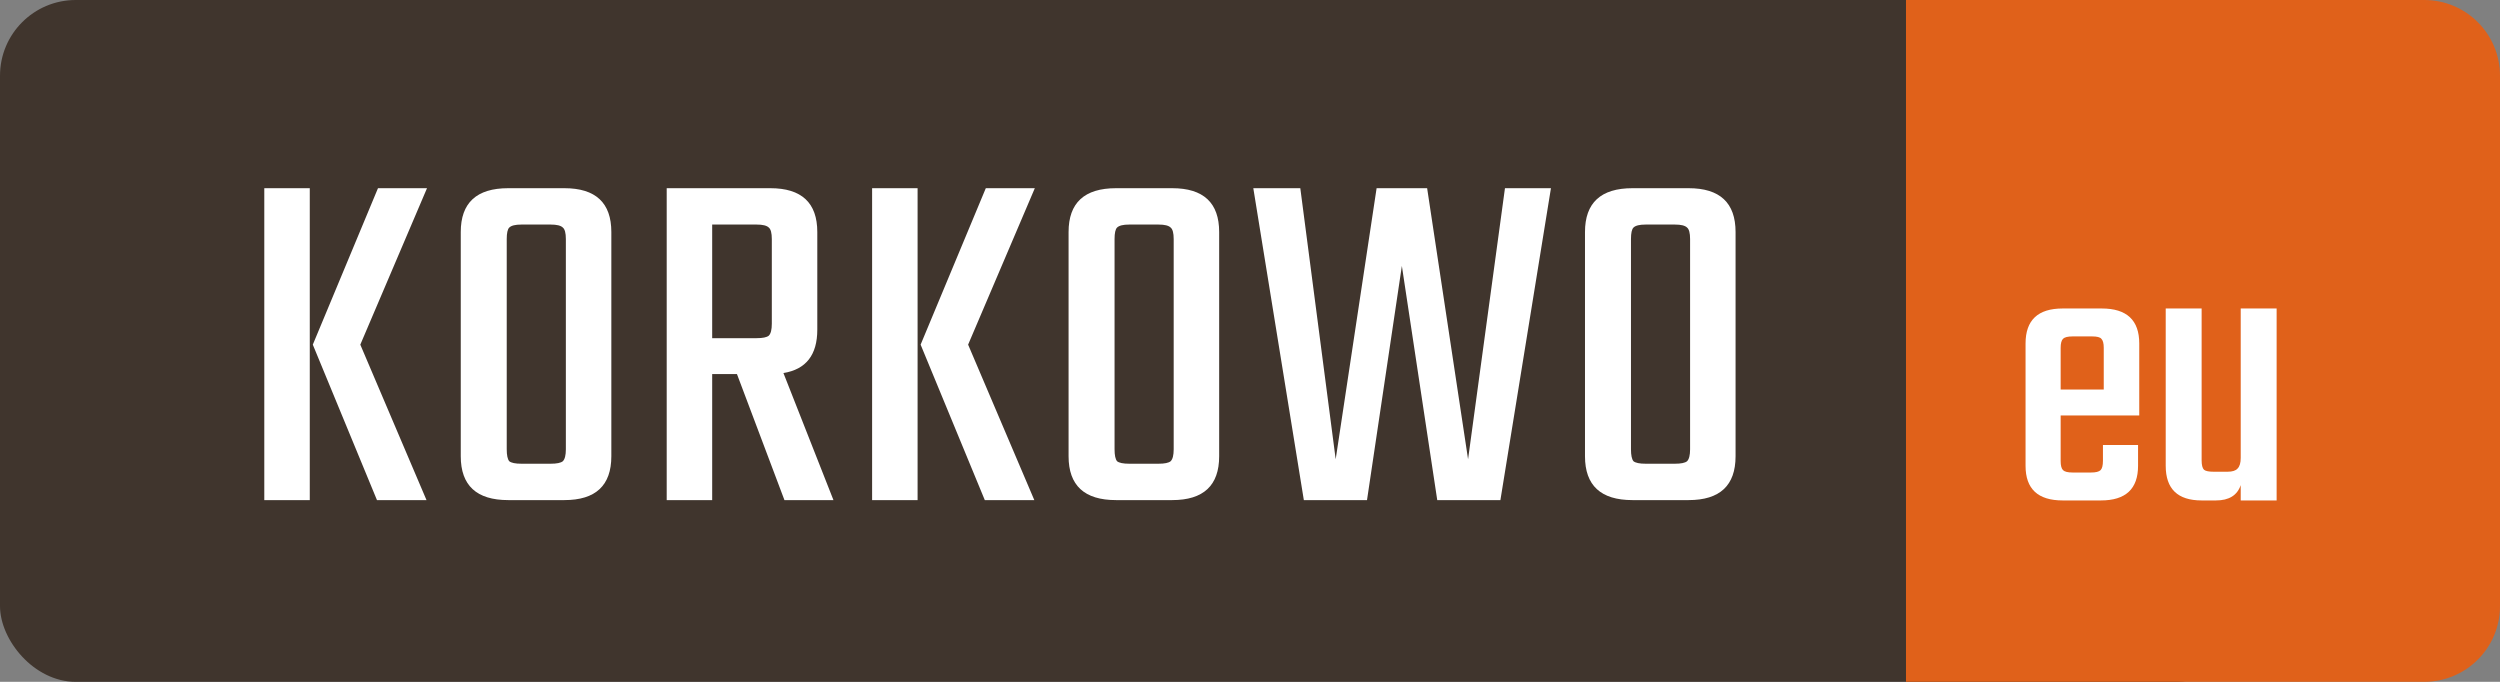 <svg width="198" height="54" viewBox="0 0 198 54" fill="none" xmlns="http://www.w3.org/2000/svg">
<rect x="0" y="0" width="198" height="54" fill="#808080" stroke="none"/>
<rect width="178.231" height="54" rx="6" fill="#40352D"/>
<path d="M150.954 0H192C195.313 0 198 2.686 198 6V48C198 51.314 195.313 54 192 54H150.954V0Z" fill="#E0611A"/>
<path d="M33.819 14.905L28.536 27.296L33.779 39.608H29.856L24.774 27.296L29.936 14.905H33.819ZM20.932 39.608V14.905H24.534V39.608H20.932Z" fill="white"/>
<path d="M40.254 14.905H44.696C47.177 14.905 48.418 16.062 48.418 18.377V36.135C48.418 38.45 47.177 39.608 44.696 39.608H40.254C37.745 39.608 36.492 38.45 36.492 36.135V18.377C36.492 16.062 37.745 14.905 40.254 14.905ZM44.816 35.583V18.93C44.816 18.456 44.736 18.154 44.576 18.022C44.416 17.864 44.096 17.785 43.615 17.785H41.294C40.814 17.785 40.494 17.864 40.334 18.022C40.2 18.154 40.133 18.456 40.133 18.93V35.583C40.133 36.056 40.2 36.372 40.334 36.53C40.494 36.661 40.814 36.727 41.294 36.727H43.615C44.096 36.727 44.416 36.661 44.576 36.53C44.736 36.372 44.816 36.056 44.816 35.583Z" fill="white"/>
<path d="M56.405 29.624V39.608H52.803V14.905H61.008C63.489 14.905 64.73 16.062 64.73 18.377V26.112C64.73 28.111 63.836 29.256 62.048 29.545L66.01 39.608H62.128L58.366 29.624H56.405ZM56.405 17.785V26.783H59.927C60.407 26.783 60.727 26.717 60.888 26.585C61.048 26.428 61.128 26.112 61.128 25.638V18.93C61.128 18.456 61.048 18.154 60.888 18.022C60.727 17.864 60.407 17.785 59.927 17.785H56.405Z" fill="white"/>
<path d="M81.958 14.905L76.675 27.296L81.918 39.608H77.996L72.913 27.296L78.076 14.905H81.958ZM69.071 39.608V14.905H72.673V39.608H69.071Z" fill="white"/>
<path d="M88.393 14.905H92.835C95.317 14.905 96.558 16.062 96.558 18.377V36.135C96.558 38.45 95.317 39.608 92.835 39.608H88.393C85.885 39.608 84.631 38.45 84.631 36.135V18.377C84.631 16.062 85.885 14.905 88.393 14.905ZM92.956 35.583V18.93C92.956 18.456 92.876 18.154 92.715 18.022C92.555 17.864 92.235 17.785 91.755 17.785H89.434C88.953 17.785 88.633 17.864 88.473 18.022C88.34 18.154 88.273 18.456 88.273 18.93V35.583C88.273 36.056 88.34 36.372 88.473 36.53C88.633 36.661 88.953 36.727 89.434 36.727H91.755C92.235 36.727 92.555 36.661 92.715 36.53C92.876 36.372 92.956 36.056 92.956 35.583Z" fill="white"/>
<path d="M119.193 14.905H122.835L118.832 39.608H113.83L111.028 21.061L108.267 39.608H103.264L99.262 14.905H102.984L105.786 36.372L109.027 14.905H113.029L116.271 36.372L119.193 14.905Z" fill="white"/>
<path d="M129.293 14.905H133.735C136.217 14.905 137.457 16.062 137.457 18.377V36.135C137.457 38.45 136.217 39.608 133.735 39.608H129.293C126.785 39.608 125.531 38.45 125.531 36.135V18.377C125.531 16.062 126.785 14.905 129.293 14.905ZM133.855 35.583V18.93C133.855 18.456 133.775 18.154 133.615 18.022C133.455 17.864 133.135 17.785 132.655 17.785H130.334C129.853 17.785 129.533 17.864 129.373 18.022C129.24 18.154 129.173 18.456 129.173 18.93V35.583C129.173 36.056 129.24 36.372 129.373 36.53C129.533 36.661 129.853 36.727 130.334 36.727H132.655C133.135 36.727 133.455 36.661 133.615 36.53C133.775 36.372 133.855 36.056 133.855 35.583Z" fill="white"/>
<path d="M163.362 24.432H166.459C168.439 24.432 169.429 25.356 169.429 27.205V32.906H163.204V36.52C163.204 36.873 163.267 37.112 163.394 37.236C163.52 37.361 163.773 37.423 164.152 37.423H165.606C165.985 37.423 166.237 37.361 166.364 37.236C166.49 37.112 166.553 36.862 166.553 36.489V35.242H169.334V36.894C169.334 38.721 168.354 39.635 166.395 39.635H163.362C161.403 39.635 160.424 38.721 160.424 36.894V27.205C160.424 25.356 161.403 24.432 163.362 24.432ZM163.204 30.85H166.617V27.547C166.617 27.194 166.553 26.956 166.427 26.831C166.322 26.706 166.079 26.644 165.7 26.644H164.152C163.773 26.644 163.52 26.706 163.394 26.831C163.267 26.956 163.204 27.194 163.204 27.547V30.85Z" fill="white"/>
<path d="M177.465 24.432H180.309V39.635H177.465V38.42C177.191 39.23 176.538 39.635 175.506 39.635H174.369C172.473 39.635 171.525 38.721 171.525 36.894V24.432H174.369V36.458C174.369 36.831 174.432 37.081 174.558 37.205C174.685 37.309 174.937 37.361 175.317 37.361H176.422C176.802 37.361 177.065 37.278 177.212 37.112C177.381 36.946 177.465 36.665 177.465 36.271V24.432Z" fill="white"/>
</svg>
